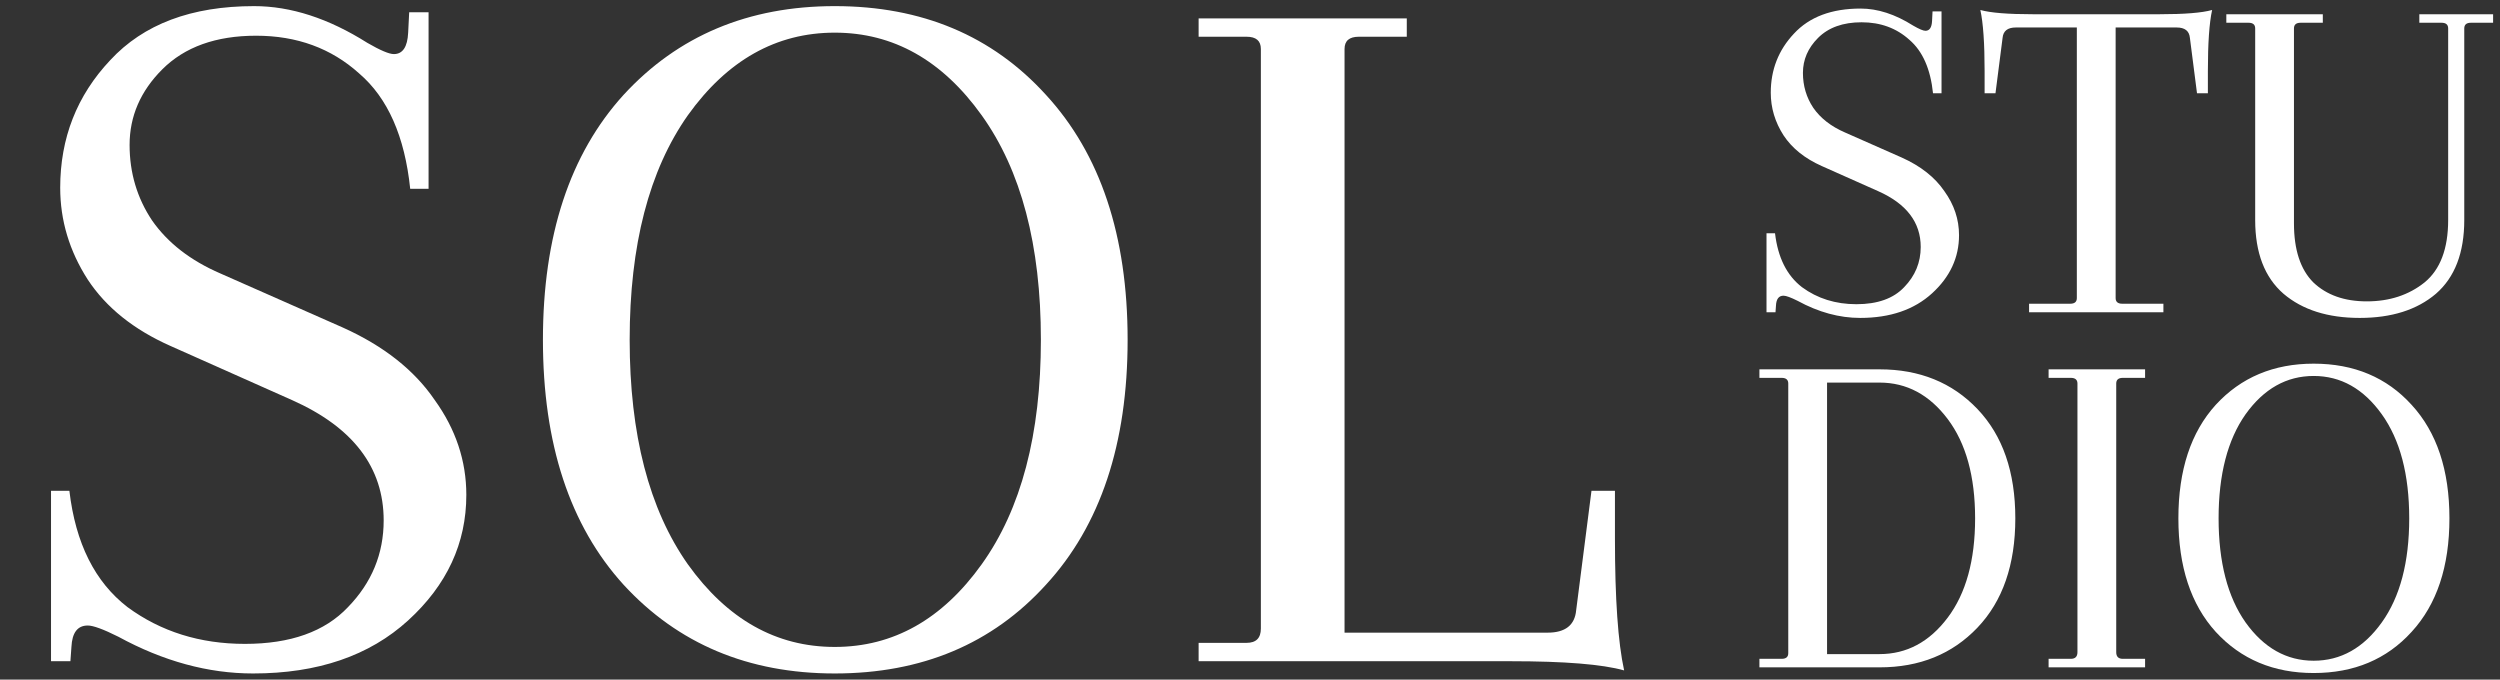 <svg xmlns="http://www.w3.org/2000/svg" width="1225" height="333" viewBox="0 0 1225 333" fill="none"><rect x="0" y="0" width="1225" height="333" fill="#333333" stroke="none"/><g clip-path="url(#clip0_123_16)"><path d="M124 330C102 330 80 324 58 312C50.667 308.333 45.667 306.5 43 306.5C38 306.5 35.333 310 35 317L34.5 324H25V240.5H34C37 266.167 46.5 285.167 62.5 297.5C78.833 309.5 98 315.5 120 315.5C142.333 315.5 159.167 309.5 170.5 297.5C182.167 285.5 188 271.333 188 255C188 229 173 209.333 143 196L83.5 169.5C65.5 161.5 52 150.667 43 137C34 123 29.5 108 29.5 92C29.5 67.667 37.667 46.833 54 29.5C70.333 11.833 93.833 3 124.5 3C142.5 3 161 9 180 21C186.333 24.667 190.667 26.5 193 26.5C197.333 26.5 199.667 23 200 16L200.5 6H210V92.5H201C198.333 66.833 190 48 176 36C162.333 23.667 145.5 17.5 125.5 17.5C105.833 17.5 90.5 23 79.5 34C68.833 44.667 63.5 57 63.5 71C63.5 84.667 67.167 97 74.5 108C82.167 119 93.333 127.667 108 134L168 160.5C188 169.5 203 181.333 213 196C223.333 210.333 228.5 225.833 228.5 242.5C228.5 266.167 219 286.667 200 304C181 321.333 155.667 330 124 330ZM305.535 286.5C279.202 257.5 266.035 217.5 266.035 166.5C266.035 115.5 279.202 75.5 305.535 46.5C332.202 17.5 366.702 3 409.035 3C451.702 3 486.202 17.5 512.535 46.5C539.202 75.5 552.535 115.5 552.535 166.5C552.535 217.5 539.202 257.5 512.535 286.5C486.202 315.5 451.702 330 409.035 330C366.702 330 332.202 315.5 305.535 286.5ZM337.035 56.5C318.035 83.5 308.535 120.167 308.535 166.5C308.535 212.833 318.035 249.5 337.035 276.5C356.368 303.5 380.368 317 409.035 317C437.702 317 461.702 303.5 481.035 276.5C500.368 249.5 510.035 212.833 510.035 166.5C510.035 120.167 500.368 83.5 481.035 56.5C461.702 29.5 437.702 16 409.035 16C380.368 16 356.368 29.5 337.035 56.5ZM587.324 324V315H610.824C615.491 315 617.824 312.667 617.824 308V24C617.824 20 615.491 18 610.824 18H587.324V9H689.324V18H665.824C661.158 18 658.824 20 658.824 24V310H758.324C766.991 310 771.658 306.333 772.324 299L779.824 240.5H791.324V264C791.324 293.333 792.824 314.833 795.824 328.5C785.158 325.5 766.658 324 740.324 324H587.324Z" fill="white"></path><path d="M911.482 155.781C901.284 155.781 891.085 153 880.887 147.437C877.487 145.737 875.169 144.888 873.933 144.888C871.615 144.888 870.379 146.51 870.225 149.755L869.993 153H865.589V114.292H869.761C871.152 126.19 875.556 134.998 882.973 140.716C890.544 146.278 899.429 149.06 909.628 149.06C919.981 149.06 927.784 146.278 933.038 140.716C938.446 135.153 941.15 128.586 941.15 121.014C941.15 108.961 934.197 99.844 920.29 93.664L892.708 81.379C884.364 77.671 878.105 72.649 873.933 66.313C869.761 59.823 867.675 52.87 867.675 45.453C867.675 34.173 871.461 24.515 879.033 16.48C886.604 8.29 897.498 4.195 911.714 4.195C920.058 4.195 928.634 6.977 937.442 12.54C940.378 14.239 942.387 15.089 943.468 15.089C945.477 15.089 946.559 13.467 946.713 10.222L946.945 5.586H951.349V45.685H947.177C945.941 33.786 942.077 25.056 935.588 19.493C929.252 13.776 921.449 10.917 912.177 10.917C903.061 10.917 895.953 13.467 890.853 18.566C885.909 23.511 883.436 29.228 883.436 35.718C883.436 42.053 885.136 47.771 888.536 52.87C892.09 57.969 897.266 61.987 904.065 64.922L931.879 77.207C941.15 81.379 948.104 86.865 952.739 93.664C957.53 100.308 959.925 107.493 959.925 115.219C959.925 126.19 955.521 135.694 946.713 143.729C937.905 151.764 926.162 155.781 911.482 155.781ZM1036.66 13.467V146.047C1036.66 147.901 1037.74 148.828 1039.91 148.828H1060.07V153H994.245V148.828H1014.41C1016.57 148.828 1017.65 147.901 1017.65 146.047V13.467H987.755C983.737 13.467 981.574 15.166 981.265 18.566L977.788 45.685H972.457V34.791C972.457 21.193 971.762 11.226 970.371 4.891C975.316 6.281 983.892 6.977 996.099 6.977H1058.22C1070.42 6.977 1079 6.281 1083.94 4.891C1082.55 11.226 1081.86 21.193 1081.86 34.791V45.685H1076.53L1073.05 18.566C1072.74 15.166 1070.58 13.467 1066.56 13.467H1036.66ZM1221.62 6.977V11.149H1210.73C1208.57 11.149 1207.49 12.076 1207.49 13.93V107.802C1207.49 123.873 1202.85 135.925 1193.58 143.96C1184.31 151.841 1171.87 155.781 1156.26 155.781C1140.65 155.781 1128.22 151.841 1118.94 143.96C1109.67 135.925 1105.04 123.873 1105.04 107.802V13.93C1105.04 12.076 1103.96 11.149 1101.79 11.149H1090.9V6.977H1138.18V11.149H1127.29C1125.12 11.149 1124.04 12.076 1124.04 13.93V109.425C1124.04 122.405 1127.21 132.062 1133.55 138.398C1140.04 144.579 1148.77 147.669 1159.74 147.669C1170.86 147.669 1180.29 144.579 1188.02 138.398C1195.74 132.062 1199.6 121.864 1199.6 107.802V13.93C1199.6 12.076 1198.52 11.149 1196.36 11.149H1185.47V6.977H1221.62ZM862.112 185.149V180.977H920.985C940.61 180.977 956.603 187.467 968.964 200.447C981.326 213.426 987.507 231.274 987.507 253.988C987.507 276.703 981.326 294.55 968.964 307.53C956.603 320.51 940.61 327 920.985 327H862.112V322.828H873.006C875.169 322.828 876.251 321.901 876.251 320.047V187.93C876.251 186.076 875.169 185.149 873.006 185.149H862.112ZM920.985 187.467H895.257V320.51H920.985C934.274 320.51 945.4 314.561 954.362 302.663C963.324 290.765 967.805 274.54 967.805 253.988C967.805 233.437 963.324 217.212 954.362 205.314C945.4 193.416 934.274 187.467 920.985 187.467ZM1017.95 319.583V187.93C1017.95 186.076 1016.86 185.149 1014.7 185.149H1003.81V180.977H1051.09V185.149H1040.2C1038.03 185.149 1036.95 186.076 1036.95 187.93V319.583C1036.95 321.746 1038.03 322.828 1040.2 322.828H1051.09V327H1003.81V322.828H1014.7C1016.86 322.828 1017.95 321.746 1017.95 319.583ZM1085.72 309.616C1073.52 296.173 1067.41 277.63 1067.41 253.988C1067.41 230.347 1073.52 211.804 1085.72 198.361C1098.08 184.917 1114.08 178.195 1133.7 178.195C1153.48 178.195 1169.47 184.917 1181.68 198.361C1194.04 211.804 1200.22 230.347 1200.22 253.988C1200.22 277.63 1194.04 296.173 1181.68 309.616C1169.47 323.06 1153.48 329.781 1133.7 329.781C1114.08 329.781 1098.08 323.06 1085.72 309.616ZM1100.33 202.996C1091.52 215.512 1087.11 232.51 1087.11 253.988C1087.11 275.467 1091.52 292.464 1100.33 304.981C1109.29 317.497 1120.41 323.755 1133.7 323.755C1146.99 323.755 1158.12 317.497 1167.08 304.981C1176.04 292.464 1180.52 275.467 1180.52 253.988C1180.52 232.51 1176.04 215.512 1167.08 202.996C1158.12 190.48 1146.99 184.222 1133.7 184.222C1120.41 184.222 1109.29 190.48 1100.33 202.996Z" fill="white"></path></g><defs><clipPath id="clip0_123_16"><rect width="1225" height="333" fill="white"></rect></clipPath></defs></svg>